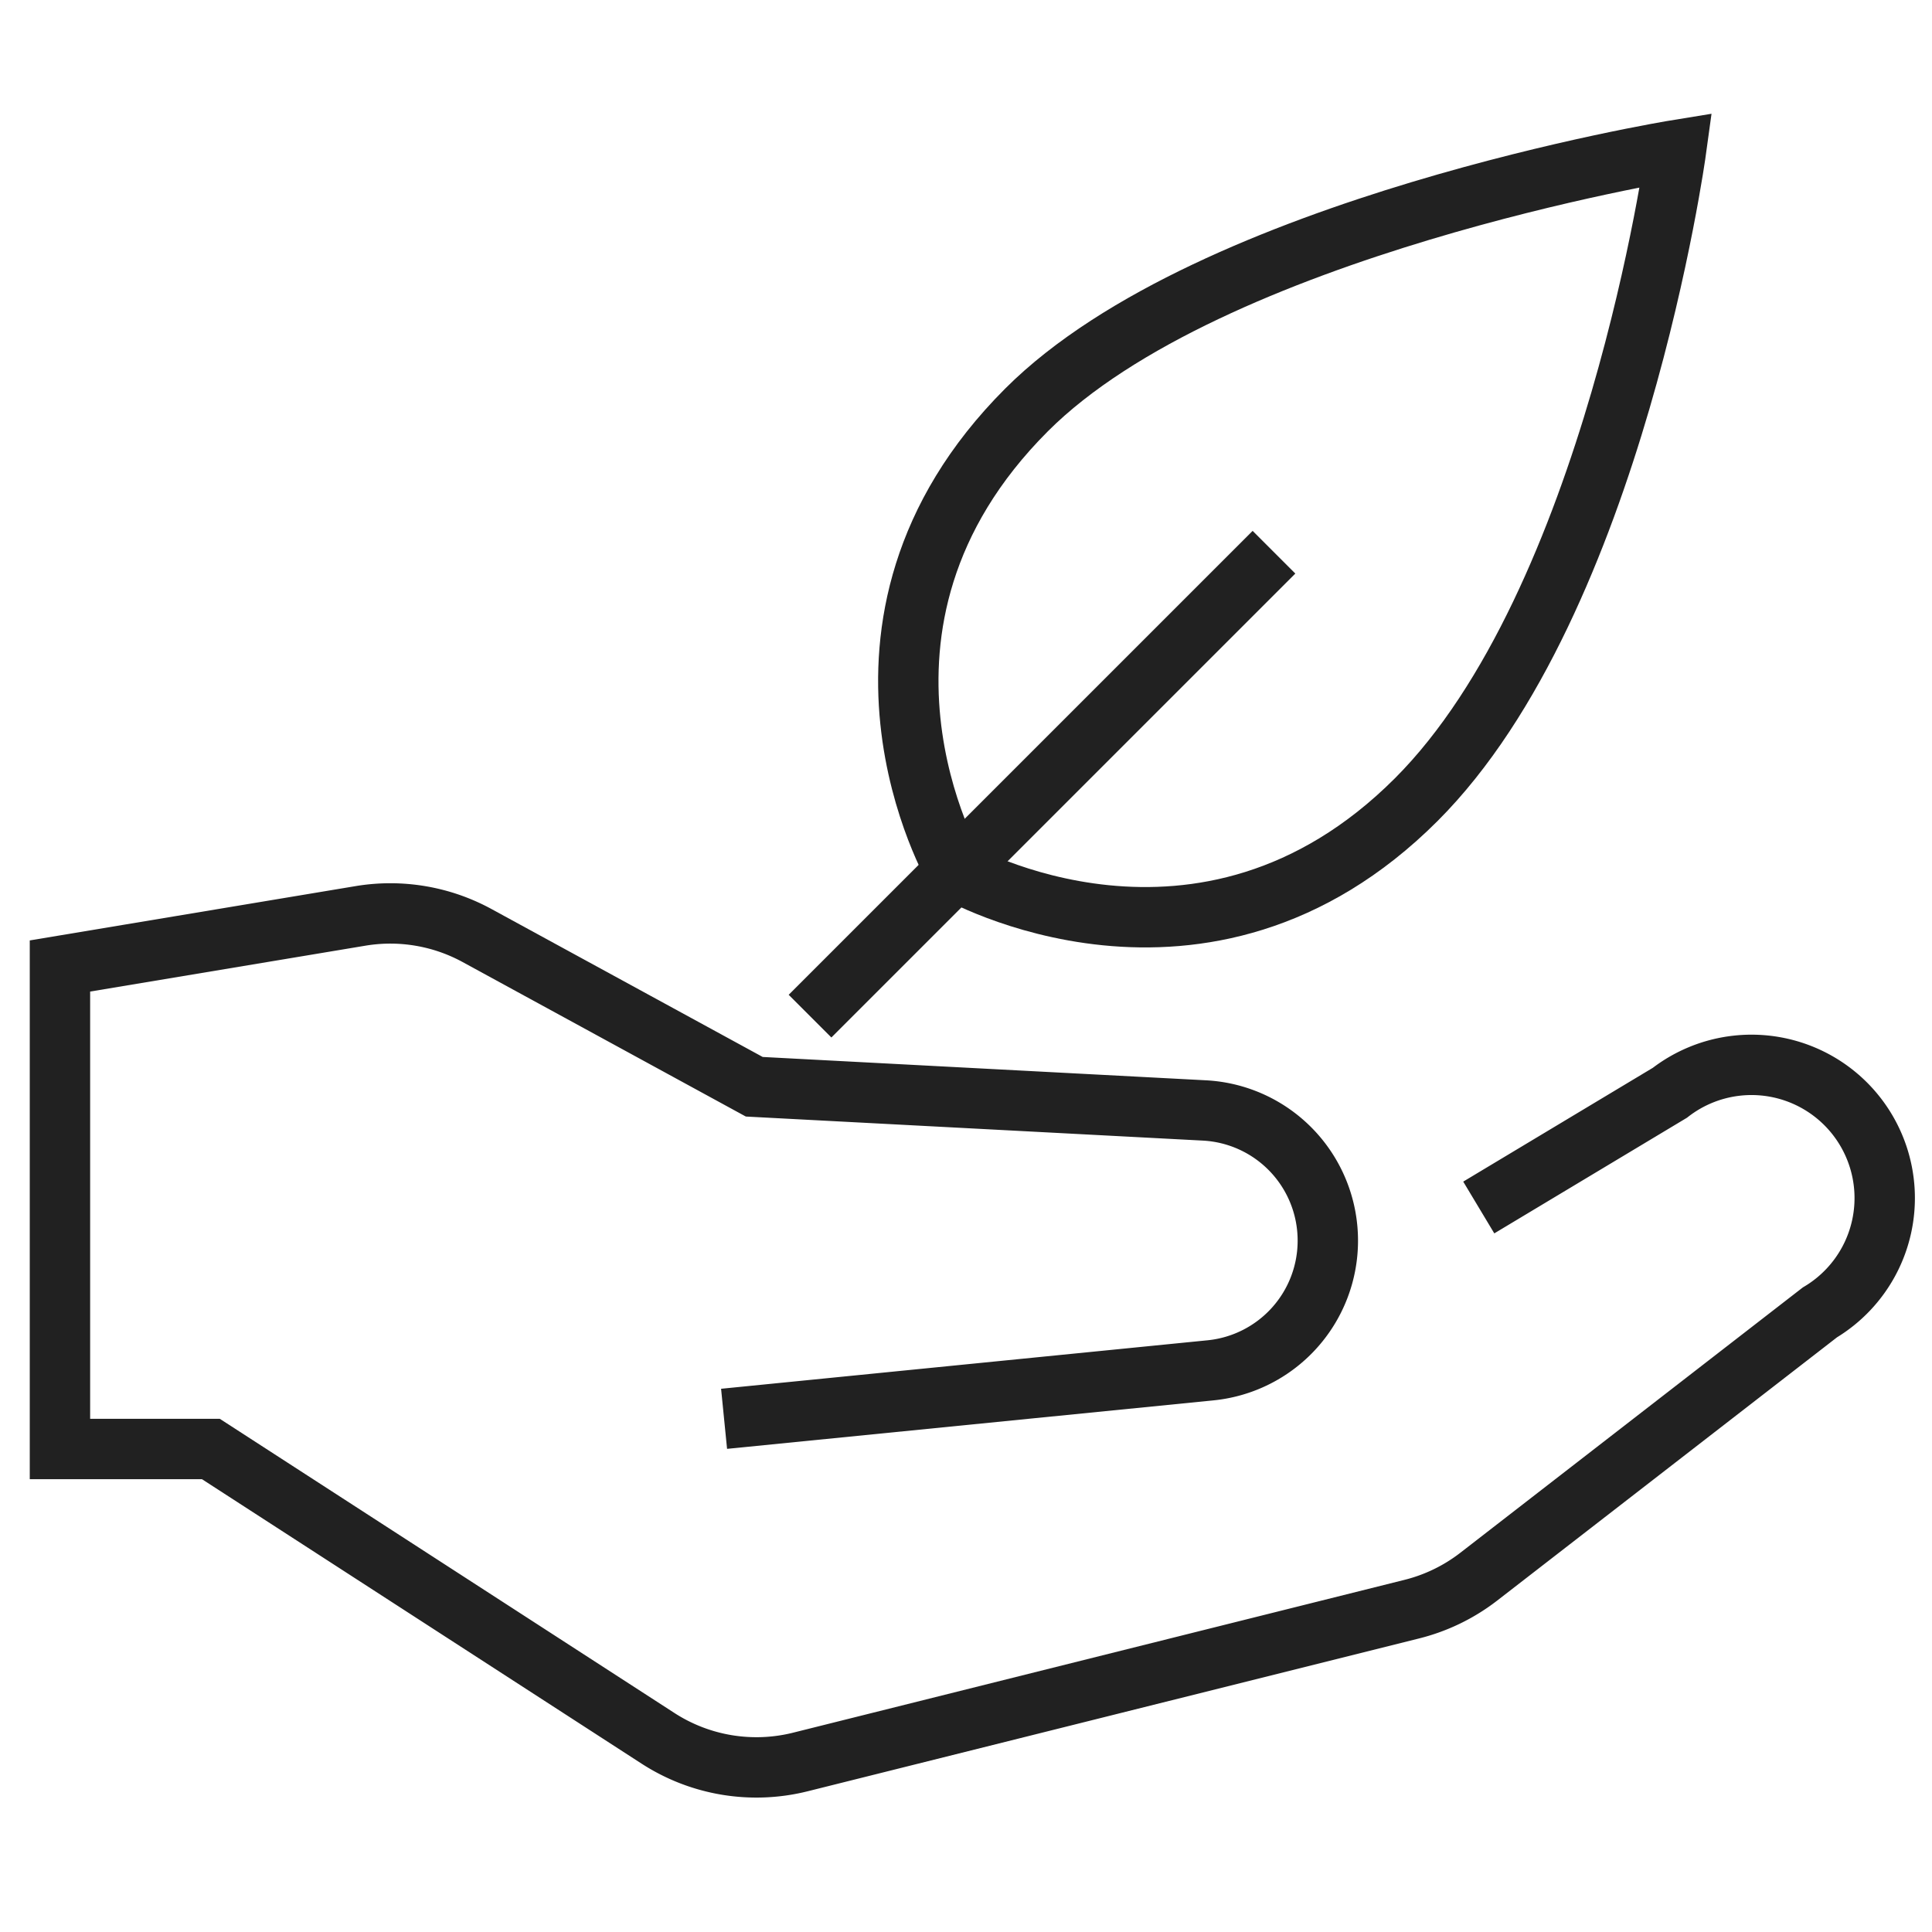 <svg xmlns="http://www.w3.org/2000/svg" height="64" width="64" viewBox="0 0 64 64"><title>hand leaf</title><g class="nc-icon-wrapper" fill="#212121" stroke-width="2"><path class="st0" d="M48.986 40l6.331-3.8a4.413 4.413 0 1 1 4.969 7.275l-11.3 8.754a6 6 0 0 1-2.218 1.076l-20.255 5.063a6 6 0 0 1-4.714-.783L6.986 48h-5V32l9.958-1.66a6 6 0 0 1 3.859.651L24.986 36l14.911.785a4.315 4.315 0 0 1 4.089 4.309 4.315 4.315 0 0 1-3.886 4.3L23.986 47" fill="none" stroke="#212121"></path><g transform="translate(.5 .5)"><path class="st0" d="M33.505 13.08c6.097-6.097 21.517-8.607 21.517-8.607s-2.05 14.959-8.607 21.516c-7.07 7.07-15.266 2.357-15.266 2.357S26.385 20.2 33.505 13.08z" fill="none" stroke="#212121"></path><path class="st0" d="M41.702 17.793L26.333 33.161" fill="none" stroke="#212121"></path></g></g></svg>